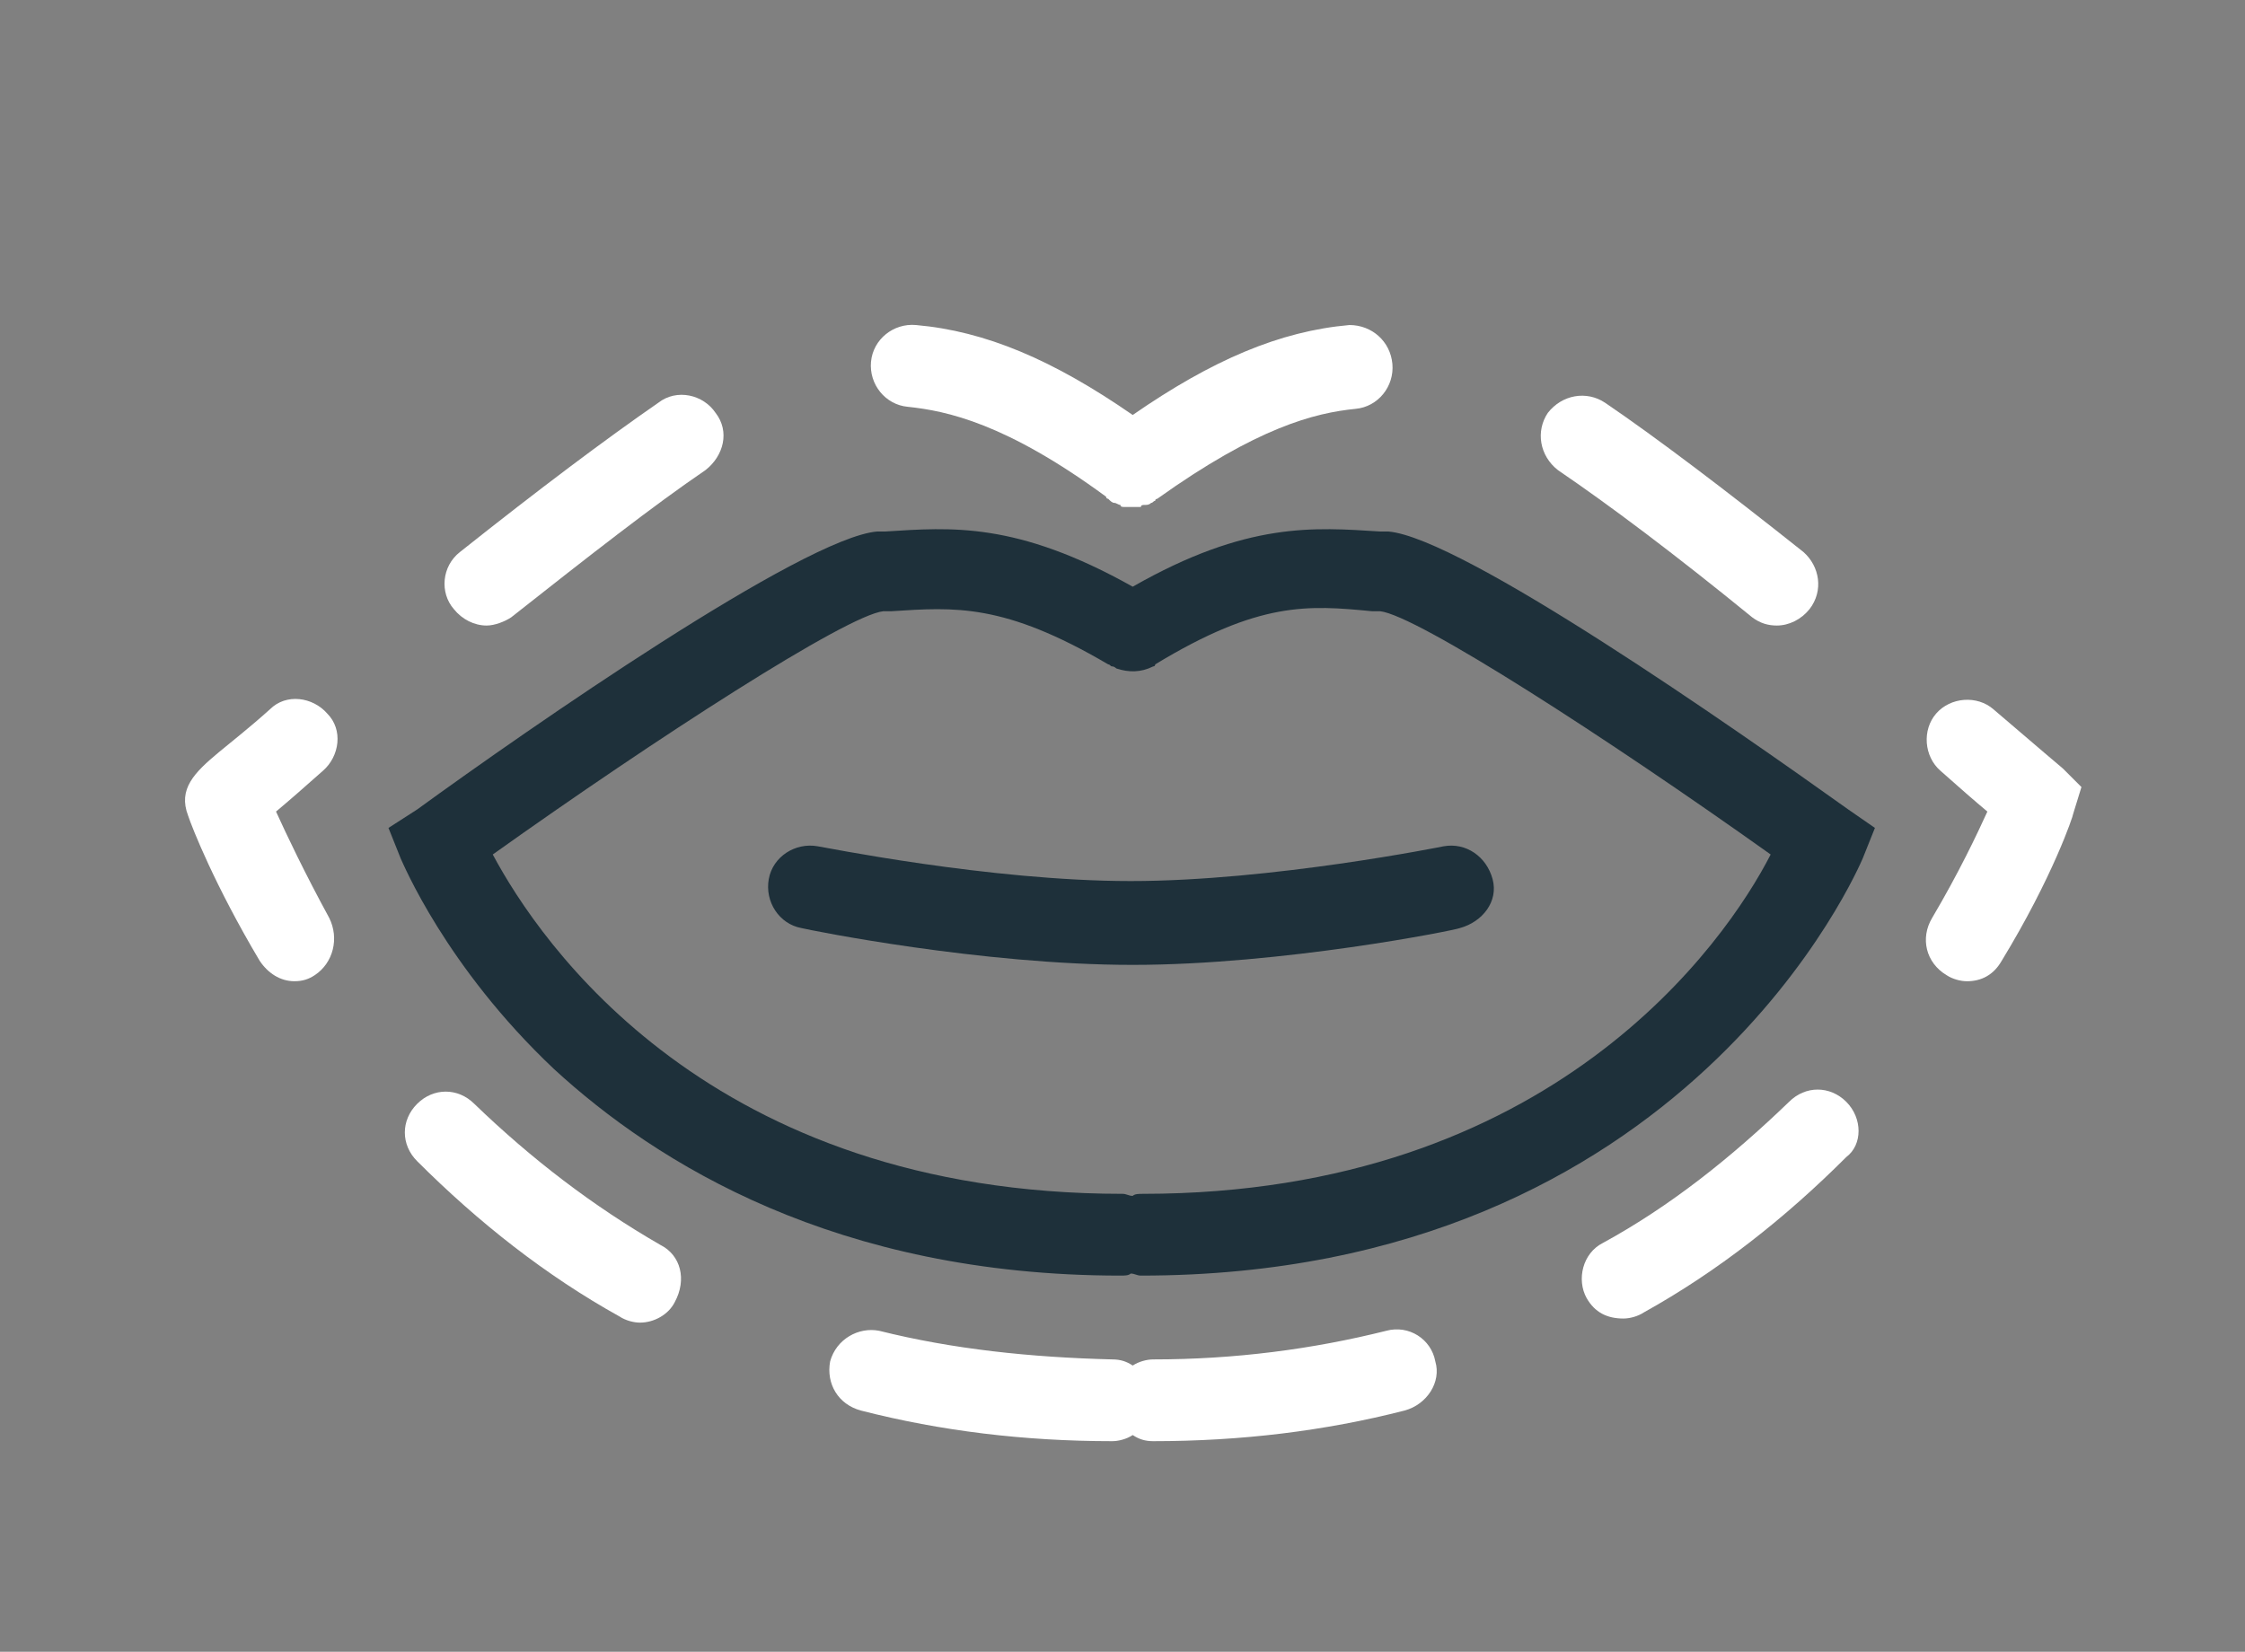 <?xml version="1.0" encoding="utf-8"?>
<!-- Generator: Adobe Illustrator 22.1.0, SVG Export Plug-In . SVG Version: 6.00 Build 0)  -->
<svg version="1.1" id="Layer_1" xmlns="http://www.w3.org/2000/svg" xmlns:xlink="http://www.w3.org/1999/xlink" x="0px" y="0px"
	 viewBox="0 0 109.8 80.8" style="enable-background:new 0 0 109.8 80.8;" xml:space="preserve">
<rect x="0" y="0" width="109.8" height="80.8" fill="#808080" stroke="none"/>
<style type="text/css">
	.st0{fill:#FFFFFF;}
	.st1{fill:#1E303A;}
</style>
<g>
	<g>
		<path class="st0" d="M32.3,60.9c-3.3-1.9-6.3-4.2-9.1-6.9c-0.8-0.8-2-0.8-2.8,0c-0.8,0.8-0.8,2,0,2.8c3,3,6.3,5.6,9.9,7.6
			c0.3,0.2,0.7,0.3,1,0.3c0.7,0,1.4-0.4,1.7-1C33.6,62.6,33.3,61.4,32.3,60.9z M13.5,39.7c0.6-0.5,1.4-1.2,2.3-2
			c0.8-0.7,1-2,0.2-2.8c-0.7-0.8-2-1-2.8-0.2c-1,0.9-1.9,1.6-2.5,2.1c-1.2,1-2,1.8-1.5,3.1c0.2,0.6,1.3,3.4,3.5,7.1
			c0.4,0.6,1,1,1.7,1c0.4,0,0.7-0.1,1-0.3c0.9-0.6,1.2-1.8,0.7-2.8C14.9,42.7,14,40.8,13.5,39.7z M35,20.2c-0.6-0.9-1.9-1.2-2.8-0.5
			c-2.6,1.8-5.8,4.2-9.7,7.3c-0.9,0.7-1,2-0.3,2.8c0.4,0.5,1,0.8,1.6,0.8c0.4,0,0.9-0.2,1.2-0.4c3.8-3,7-5.5,9.5-7.2
			C35.4,22.3,35.7,21.1,35,20.2z"/>
		<path class="st0" d="M68.7,69c-3.9,1-8,1.5-12.3,1.5h0c-0.4,0-0.7-0.1-1-0.3c-0.3,0.2-0.7,0.3-1,0.3c0,0,0,0,0,0
			c-4.3,0-8.4-0.5-12.3-1.5c-1.1-0.3-1.7-1.3-1.5-2.4c0.3-1.1,1.4-1.7,2.4-1.5c3.6,0.9,7.4,1.3,11.4,1.4c0.4,0,0.7,0.1,1,0.3
			c0.3-0.2,0.7-0.3,1-0.3c4,0,7.8-0.5,11.4-1.4c1.1-0.3,2.2,0.4,2.4,1.5C70.5,67.6,69.8,68.7,68.7,69z"/>
		<path class="st0" d="M68.1,17.8c0.1,1.1-0.7,2.1-1.8,2.2c-2,0.2-4.8,0.9-9.7,4.4c0,0-0.1,0-0.1,0.1c0,0,0,0,0,0
			c-0.1,0-0.1,0.1-0.2,0.1c-0.1,0.1-0.2,0.1-0.3,0.1c-0.1,0-0.2,0-0.2,0.1c-0.1,0-0.2,0-0.4,0s-0.2,0-0.4,0c-0.1,0-0.2,0-0.2-0.1
			c-0.1,0-0.2-0.1-0.3-0.1c-0.1,0-0.2-0.1-0.3-0.2c0,0-0.1,0-0.1-0.1c-4.9-3.6-7.8-4.2-9.7-4.4c-1.1-0.1-1.9-1.1-1.8-2.2
			c0.1-1.1,1.1-1.9,2.2-1.8c3.4,0.3,6.7,1.7,10.6,4.4c3.9-2.7,7.2-4.1,10.6-4.4C67.1,15.9,68,16.7,68.1,17.8z"/>
	</g>
	<g>
		<path class="st0" d="M90.3,53.9c-0.8-0.8-2-0.8-2.8,0c-2.8,2.7-5.8,5.1-9.1,6.9c-1,0.5-1.3,1.8-0.8,2.7c0.4,0.7,1,1,1.8,1
			c0.3,0,0.7-0.1,1-0.3c3.6-2,6.9-4.6,9.9-7.6C91.1,56,91.1,54.7,90.3,53.9z M100.9,37.6c0,0-1.3-1.1-3.4-2.9
			c-0.8-0.7-2.1-0.6-2.8,0.2c-0.7,0.8-0.6,2.1,0.2,2.8c0.9,0.8,1.7,1.5,2.3,2c-0.5,1.1-1.4,3-2.7,5.2c-0.6,1-0.3,2.2,0.7,2.8
			c0.3,0.2,0.7,0.3,1,0.3c0.7,0,1.3-0.3,1.7-1c2.5-4.1,3.5-7.1,3.5-7.2l0.4-1.3L100.9,37.6z M88.2,27c-3.9-3.1-7.2-5.6-9.7-7.3
			c-0.9-0.6-2.1-0.4-2.8,0.5c-0.6,0.9-0.4,2.1,0.5,2.8c2.5,1.7,5.7,4.1,9.5,7.2c0.4,0.3,0.8,0.4,1.2,0.4c0.6,0,1.2-0.3,1.6-0.8
			C89.2,28.9,89,27.7,88.2,27z"/>
	</g>
</g>
<g>
	<g>
		<path class="st1" d="M90.4,39.6c-5.6-4-18.9-13.3-22.5-13.6l-0.4,0c-3.2-0.2-6.5-0.5-12.1,2.7c-5.7-3.2-8.9-2.9-12.1-2.7l-0.4,0
			c-3.6,0.3-17,9.6-22.5,13.6L19,40.5l0.6,1.5c0.1,0.2,2.2,5.3,7.5,10.3c5,4.6,13.8,10.1,27.7,10.1c0.2,0,0.4,0,0.5-0.1
			c0.2,0,0.3,0.1,0.5,0.1C82.6,62.4,91,42.2,91.1,42l0.6-1.5L90.4,39.6z M55.9,58.4c-0.2,0-0.4,0-0.5,0.1c-0.2,0-0.3-0.1-0.5-0.1
			c-20.2,0-28.5-12.3-30.8-16.6c8-5.7,17.3-11.7,19.1-11.9l0.4,0c3.1-0.2,5.5-0.4,10.6,2.6c0.1,0,0.1,0.1,0.2,0.1
			c0.1,0,0.2,0.1,0.2,0.1c0.6,0.2,1.2,0.2,1.8-0.1c0.1,0,0.1-0.1,0.1-0.1c5.1-3.1,7.5-2.9,10.6-2.6l0.4,0
			c1.8,0.2,11.1,6.2,19.1,11.9C84.4,46.1,75.9,58.4,55.9,58.4z"/>
	</g>
</g>
<g>
	<path class="st1" d="M55.4,47.2c-7.4,0-15.8-1.7-16.2-1.8c-1.1-0.2-1.8-1.3-1.6-2.4c0.2-1.1,1.3-1.8,2.4-1.6
		c0.1,0,8.4,1.7,15.3,1.7s15.3-1.7,15.3-1.7c1.1-0.2,2.1,0.5,2.4,1.6s-0.5,2.1-1.6,2.4C71.2,45.5,62.7,47.2,55.4,47.2z"/>
</g>
</svg>
